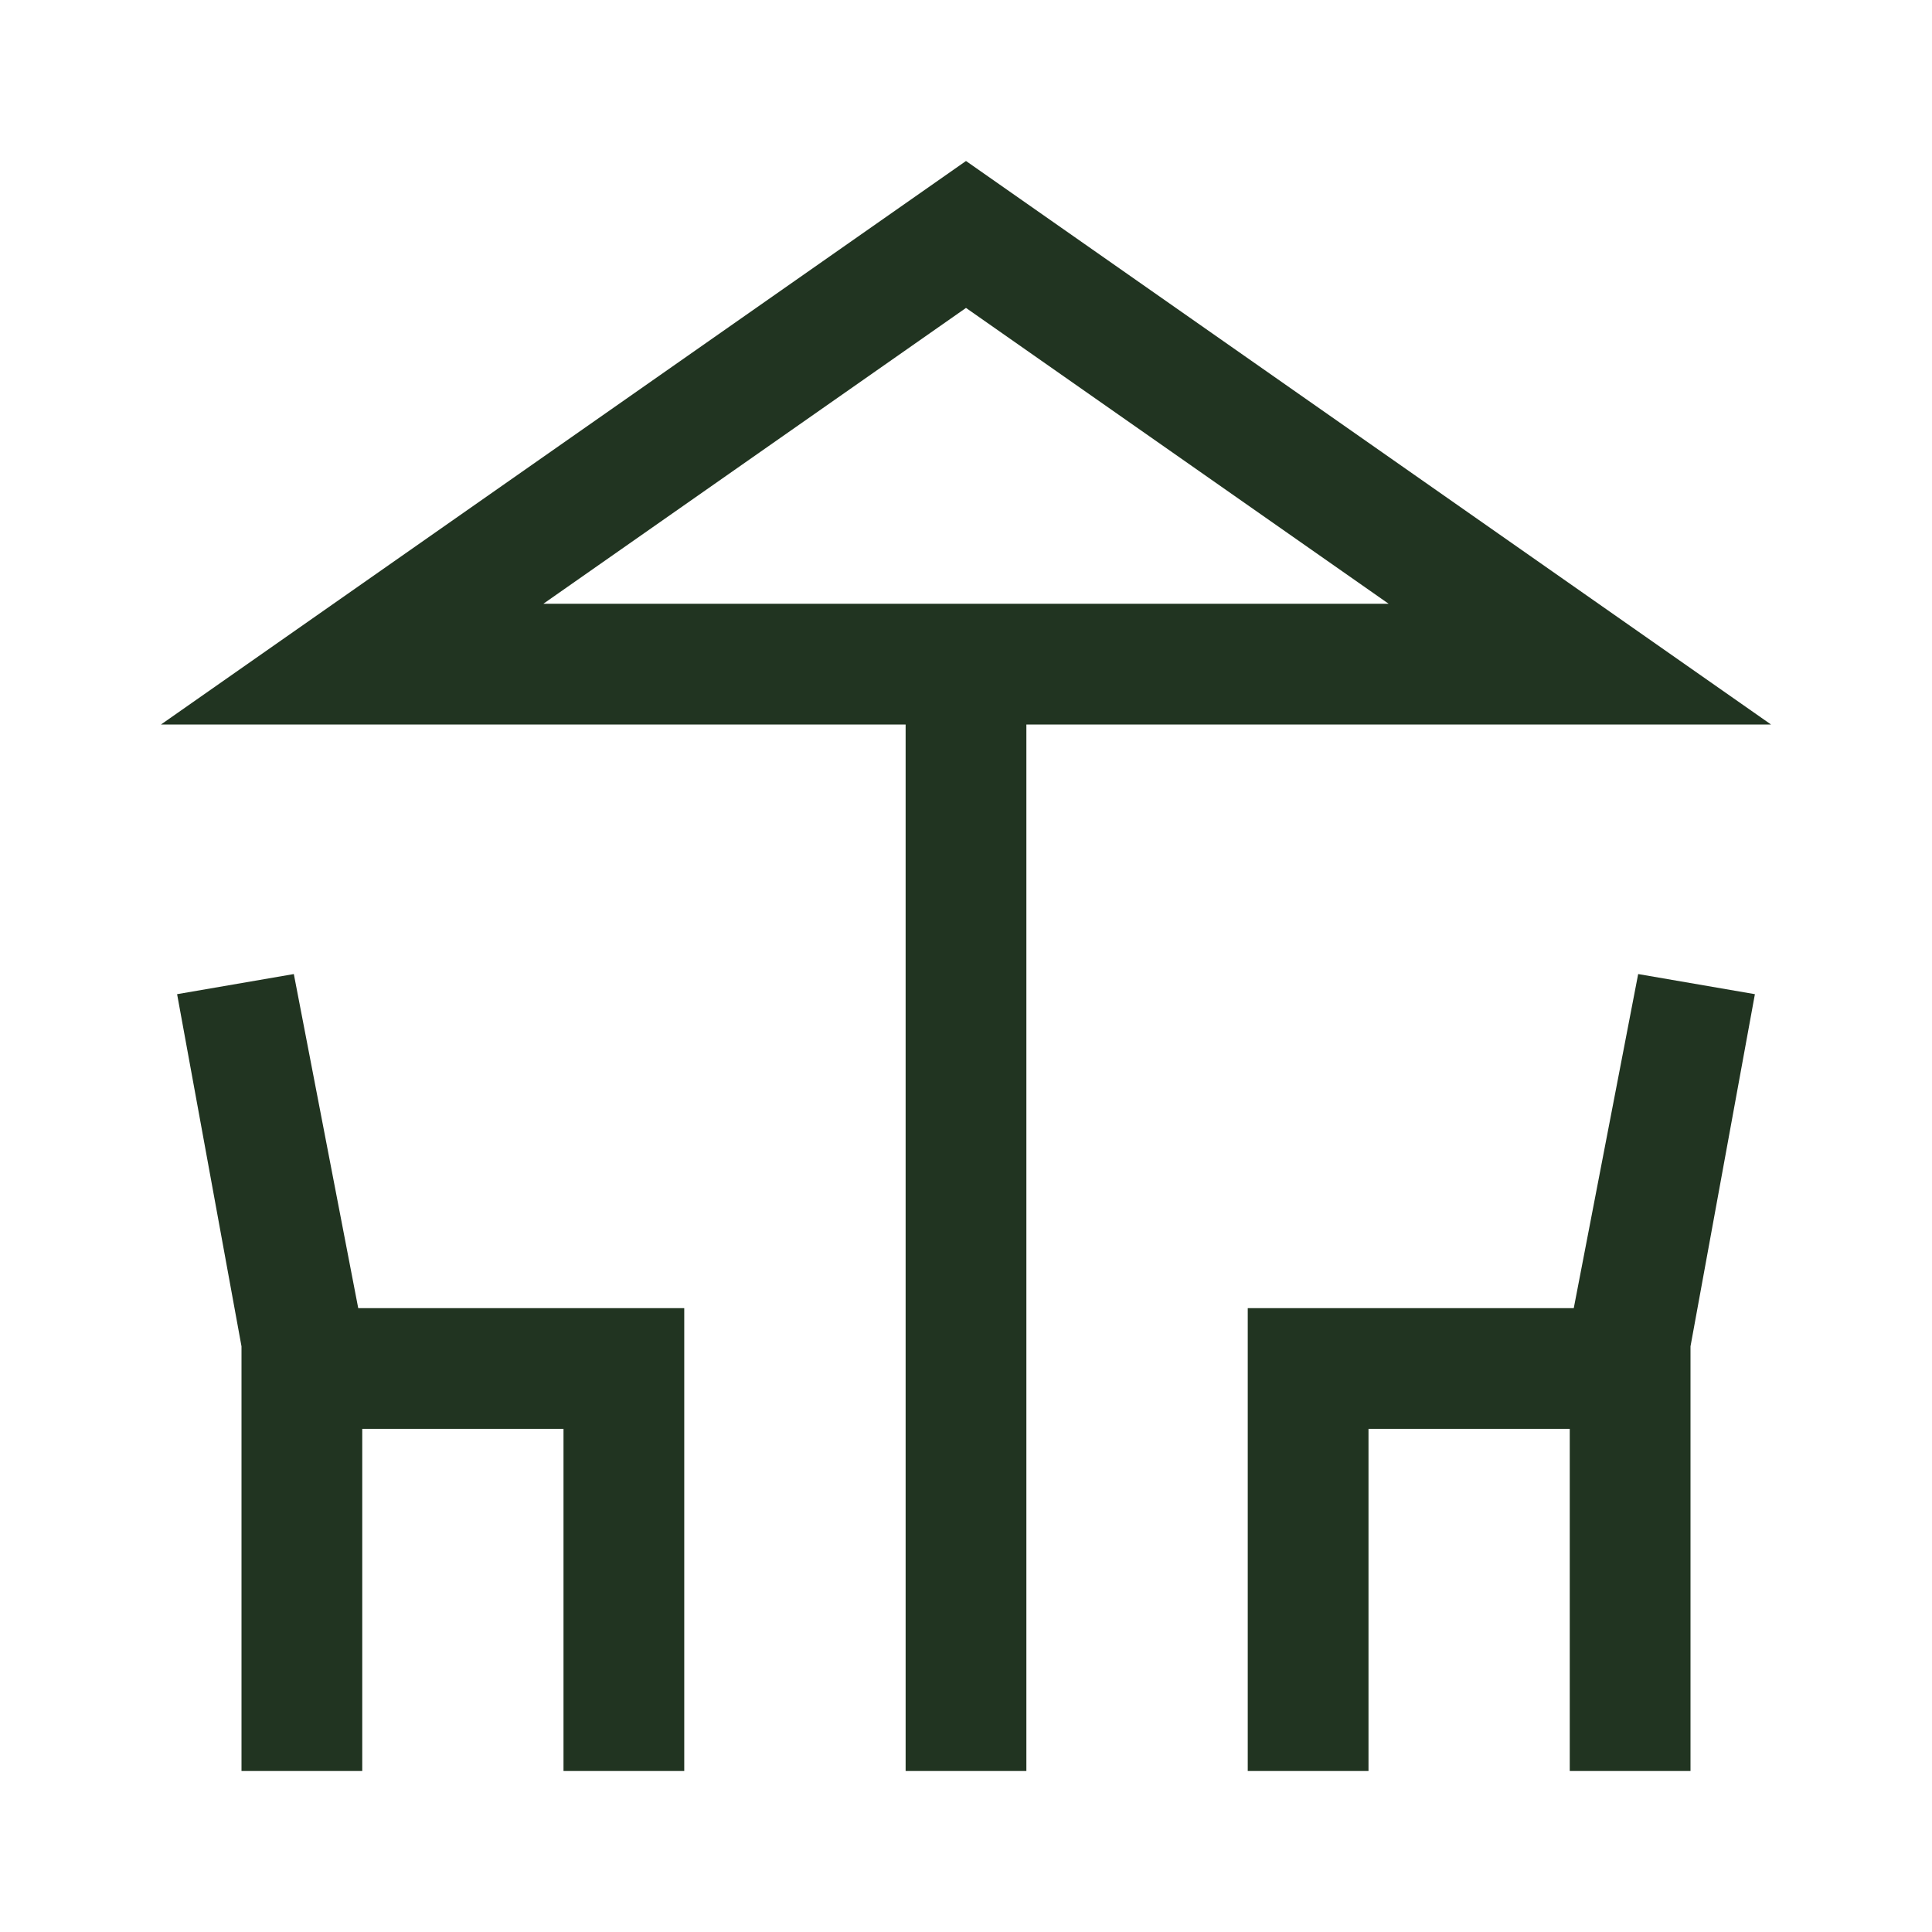 <?xml version="1.0" encoding="UTF-8"?> <svg xmlns="http://www.w3.org/2000/svg" width="48" height="48" viewBox="0 0 48 48" fill="none"> <path d="M22.5 44V18H4L24 4L44 18H25.5V44H22.5ZM24 15H34.5H13.5H24ZM6 44V33.45L4.4 24.7L7.3 24.2L8.9 32.5H17V44H14V35.5H9V44H6ZM31 44V32.5H39.1L40.7 24.2L43.6 24.7L42 33.45V44H39V35.5H34V44H31ZM13.5 15H34.5L24 7.65L13.5 15Z" fill="#213421"></path> </svg> 